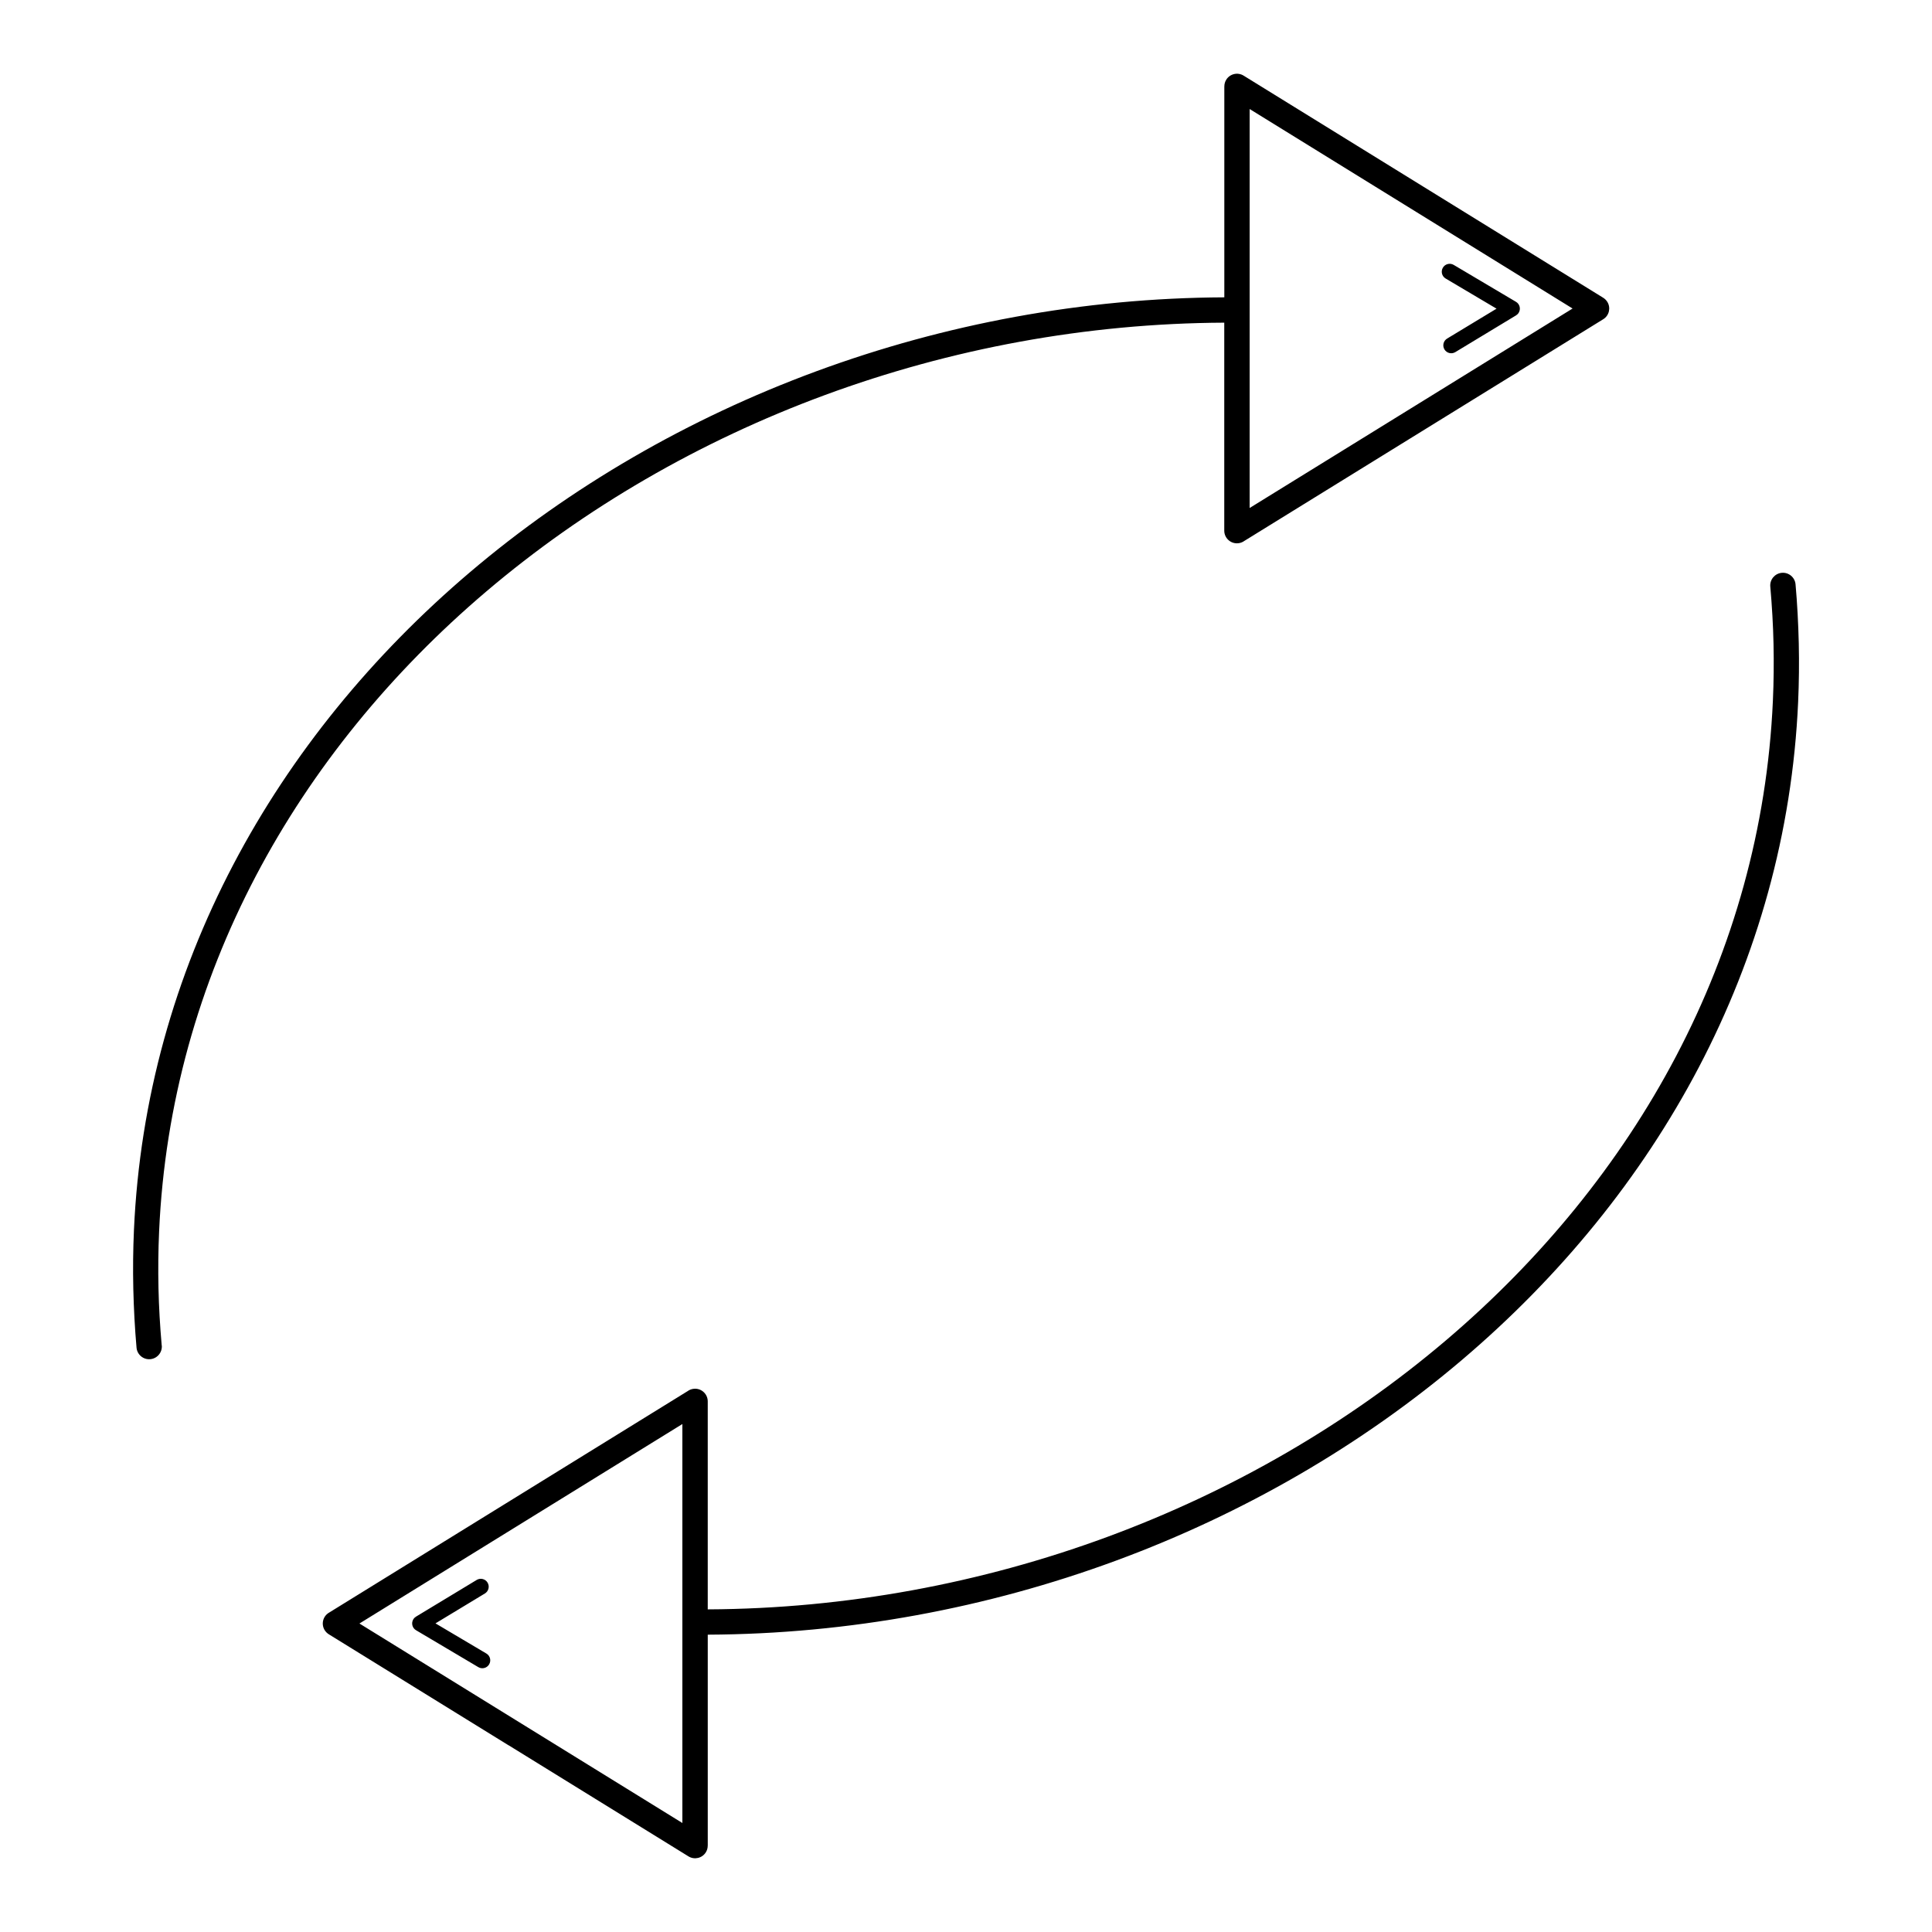 <?xml version="1.0" encoding="UTF-8"?>
<!-- The Best Svg Icon site in the world: iconSvg.co, Visit us! https://iconsvg.co -->
<svg fill="#000000" width="800px" height="800px" version="1.1" viewBox="144 144 512 512" xmlns="http://www.w3.org/2000/svg">
 <path d="m560.75 225.76-85.582-52.867v105.73zm-287.86 356.44c1 0.586 1.328 1.871 0.738 2.871-0.586 1-1.871 1.328-2.871 0.738l-16.5-9.781c-1-0.586-1.328-1.871-0.738-2.871 0.184-0.312 0.438-0.555 0.723-0.73l16.09-9.73c0.992-0.598 2.285-0.277 2.879 0.715 0.598 0.992 0.277 2.285-0.715 2.879l-13.09 7.918zm-33.637-7.953 85.582 52.867v-105.73zm39.531 32.285-47.609-29.406c-0.445-0.27-0.84-0.648-1.133-1.117-0.973-1.57-0.488-3.637 1.09-4.602l95.059-58.719c0.562-0.418 1.25-0.664 2.008-0.664 1.855 0 3.359 1.504 3.359 3.359v55.117c73.363-0.344 143.54-27.012 195.61-71.273 50.273-42.73 83.648-101.86 86.664-169.51 0.227-5.012 0.277-10.043 0.168-15.098-0.109-4.894-0.395-9.949-0.855-15.18-0.16-1.848 1.211-3.477 3.055-3.637 1.848-0.16 3.477 1.211 3.637 3.055 0.453 5.121 0.73 10.336 0.855 15.625 0.117 5.238 0.059 10.41-0.168 15.516-3.098 69.637-37.383 130.45-89.023 174.34-53.254 45.258-124.98 72.523-199.94 72.867v55.914h-0.008c0 0.605-0.16 1.211-0.496 1.754-0.973 1.57-3.031 2.059-4.602 1.09l-47.652-29.438zm248.33-388.72c-1-0.586-1.328-1.871-0.738-2.871 0.586-1 1.871-1.328 2.871-0.738l16.5 9.781c1 0.586 1.328 1.871 0.738 2.871-0.184 0.312-0.438 0.555-0.723 0.73l-16.09 9.73c-0.992 0.598-2.285 0.277-2.879-0.715-0.598-0.992-0.277-2.285 0.715-2.879l13.09-7.918zm-340.24 282.75c0.16 1.848-1.211 3.477-3.055 3.637-1.848 0.16-3.477-1.211-3.637-3.055-0.453-5.121-0.73-10.336-0.855-15.625-0.117-5.238-0.059-10.41 0.168-15.516 3.098-69.637 37.383-130.45 89.023-174.34 53.254-45.258 124.98-72.523 199.94-72.867v-55.914h0.008c0-0.605 0.16-1.211 0.496-1.754 0.973-1.57 3.031-2.059 4.602-1.09l47.652 29.438 47.609 29.406c0.445 0.27 0.84 0.648 1.133 1.117 0.973 1.57 0.488 3.637-1.09 4.602l-95.059 58.719c-0.562 0.418-1.25 0.664-2.008 0.664-1.855 0-3.359-1.504-3.359-3.359v-55.117c-73.363 0.344-143.54 27.012-195.61 71.273-50.273 42.73-83.648 101.86-86.664 169.51-0.227 5.012-0.277 10.043-0.168 15.098 0.109 4.894 0.395 9.949 0.855 15.18z"/>
</svg>